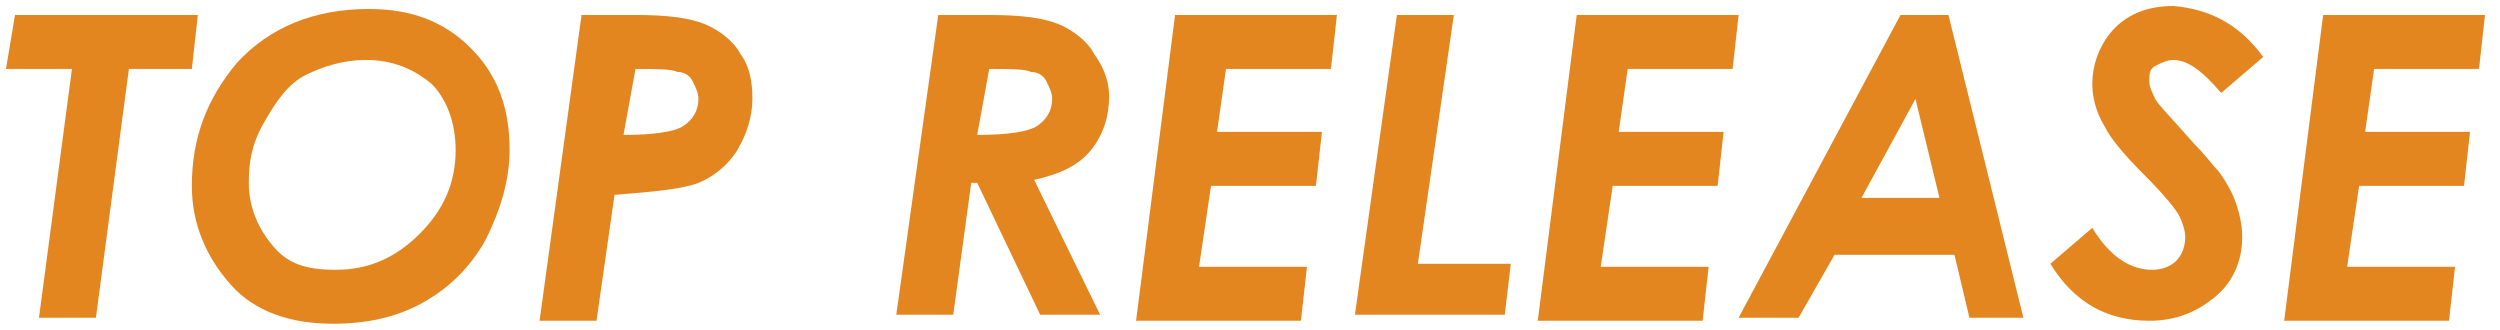 <?xml version="1.0" encoding="utf-8"?>
<!-- Generator: Adobe Illustrator 22.1.0, SVG Export Plug-In . SVG Version: 6.00 Build 0)  -->
<svg version="1.1" id="レイヤー_1" xmlns="http://www.w3.org/2000/svg" xmlns:xlink="http://www.w3.org/1999/xlink" x="0px"
	 y="0px" viewBox="0 0 83.4 11" style="enable-background:new 0 0 83.4 11;" xml:space="preserve">
<style type="text/css">
	.st0{fill:#E38620;}
</style>
<g>
	<path class="st0" d="M0.5,0.5h6.1L6.4,2.3H4.3l-1.1,8.3H1.3l1.1-8.3H0.2L0.5,0.5z"/>
	<path class="st0" d="M12.3,0.3c1.4,0,2.5,0.4,3.4,1.3C16.6,2.5,17,3.6,17,5c0,1-0.3,2-0.8,3c-0.5,0.9-1.2,1.6-2.1,2.1
		c-0.9,0.5-1.9,0.7-3,0.7c-1.4,0-2.6-0.4-3.4-1.3s-1.3-2-1.3-3.3c0-1.6,0.5-2.9,1.5-4.1C9,0.9,10.5,0.3,12.3,0.3z M12.2,2
		c-0.7,0-1.4,0.2-2,0.5S9.2,3.4,8.8,4.1c-0.4,0.7-0.5,1.3-0.5,2c0,0.8,0.3,1.5,0.8,2.1S10.2,9,11.2,9c1.1,0,2-0.4,2.8-1.2
		c0.8-0.8,1.2-1.7,1.2-2.8c0-0.9-0.3-1.7-0.8-2.2C13.8,2.3,13.1,2,12.2,2z"/>
	<path class="st0" d="M19.4,0.5h1.8c1.1,0,1.8,0.1,2.3,0.3c0.5,0.2,1,0.6,1.2,1c0.3,0.4,0.4,0.9,0.4,1.5c0,0.6-0.2,1.2-0.5,1.7
		c-0.3,0.5-0.8,0.9-1.3,1.1s-1.5,0.3-2.8,0.4l-0.6,4.2H18L19.4,0.5z M20.8,4.5c1,0,1.7-0.1,2-0.3c0.3-0.2,0.5-0.5,0.5-0.9
		c0-0.2-0.1-0.4-0.2-0.6c-0.1-0.2-0.3-0.3-0.5-0.3c-0.2-0.1-0.7-0.1-1.4-0.1L20.8,4.5z"/>
	<path class="st0" d="M31.3,0.5H33c1.1,0,1.8,0.1,2.3,0.3c0.5,0.2,1,0.6,1.2,1C36.8,2.2,37,2.7,37,3.2c0,0.7-0.2,1.3-0.6,1.8
		c-0.4,0.5-1,0.8-1.9,1l2.2,4.5h-2l-2.1-4.4h-0.2l-0.6,4.4h-1.9L31.3,0.5z M32.6,4.5c1,0,1.7-0.1,2-0.3c0.3-0.2,0.5-0.5,0.5-0.9
		c0-0.2-0.1-0.4-0.2-0.6c-0.1-0.2-0.3-0.3-0.5-0.3c-0.2-0.1-0.7-0.1-1.4-0.1L32.6,4.5z"/>
	<path class="st0" d="M39.2,0.5h5.4l-0.2,1.8h-3.5l-0.3,2.1h3.5l-0.2,1.8h-3.5l-0.4,2.7h3.6l-0.2,1.8h-5.5L39.2,0.5z"/>
	<path class="st0" d="M46.6,0.5h1.9l-1.2,8.3h3.1l-0.2,1.7h-5L46.6,0.5z"/>
	<path class="st0" d="M52.6,0.5H58l-0.2,1.8h-3.5L54,4.4h3.5l-0.2,1.8h-3.5l-0.4,2.7h3.6l-0.2,1.8h-5.5L52.6,0.5z"/>
	<path class="st0" d="M63.4,0.5H65l2.5,10.1h-1.8l-0.5-2.1h-4L60,10.6h-2L63.4,0.5z M64.7,6.6l-0.8-3.3l-1.8,3.3H64.7z"/>
	<path class="st0" d="M75.5,1.9l-1.4,1.2C73.5,2.4,73,2,72.5,2c-0.2,0-0.4,0.1-0.6,0.2c-0.2,0.1-0.2,0.3-0.2,0.5
		c0,0.2,0.1,0.4,0.2,0.6c0.1,0.2,0.6,0.7,1.3,1.5c0.4,0.4,0.6,0.7,0.8,0.9c0.3,0.4,0.5,0.8,0.6,1.1s0.2,0.7,0.2,1.1
		c0,0.8-0.3,1.5-0.9,2s-1.3,0.8-2.2,0.8c-1.4,0-2.5-0.6-3.3-1.9l1.4-1.2C70.4,8.6,71.1,9,71.8,9c0.3,0,0.6-0.1,0.8-0.3
		c0.2-0.2,0.3-0.5,0.3-0.8c0-0.2-0.1-0.5-0.2-0.7c-0.1-0.2-0.5-0.7-1.2-1.4c-0.7-0.7-1.1-1.2-1.3-1.6c-0.3-0.5-0.4-1-0.4-1.4
		c0-0.6,0.2-1.2,0.6-1.7c0.5-0.6,1.2-0.9,2.1-0.9C73.7,0.3,74.7,0.8,75.5,1.9z"/>
	<path class="st0" d="M77.5,0.5h5.4l-0.2,1.8h-3.5l-0.3,2.1h3.5l-0.2,1.8h-3.5l-0.4,2.7h3.6l-0.2,1.8h-5.5L77.5,0.5z"/>
</g>
</svg>
